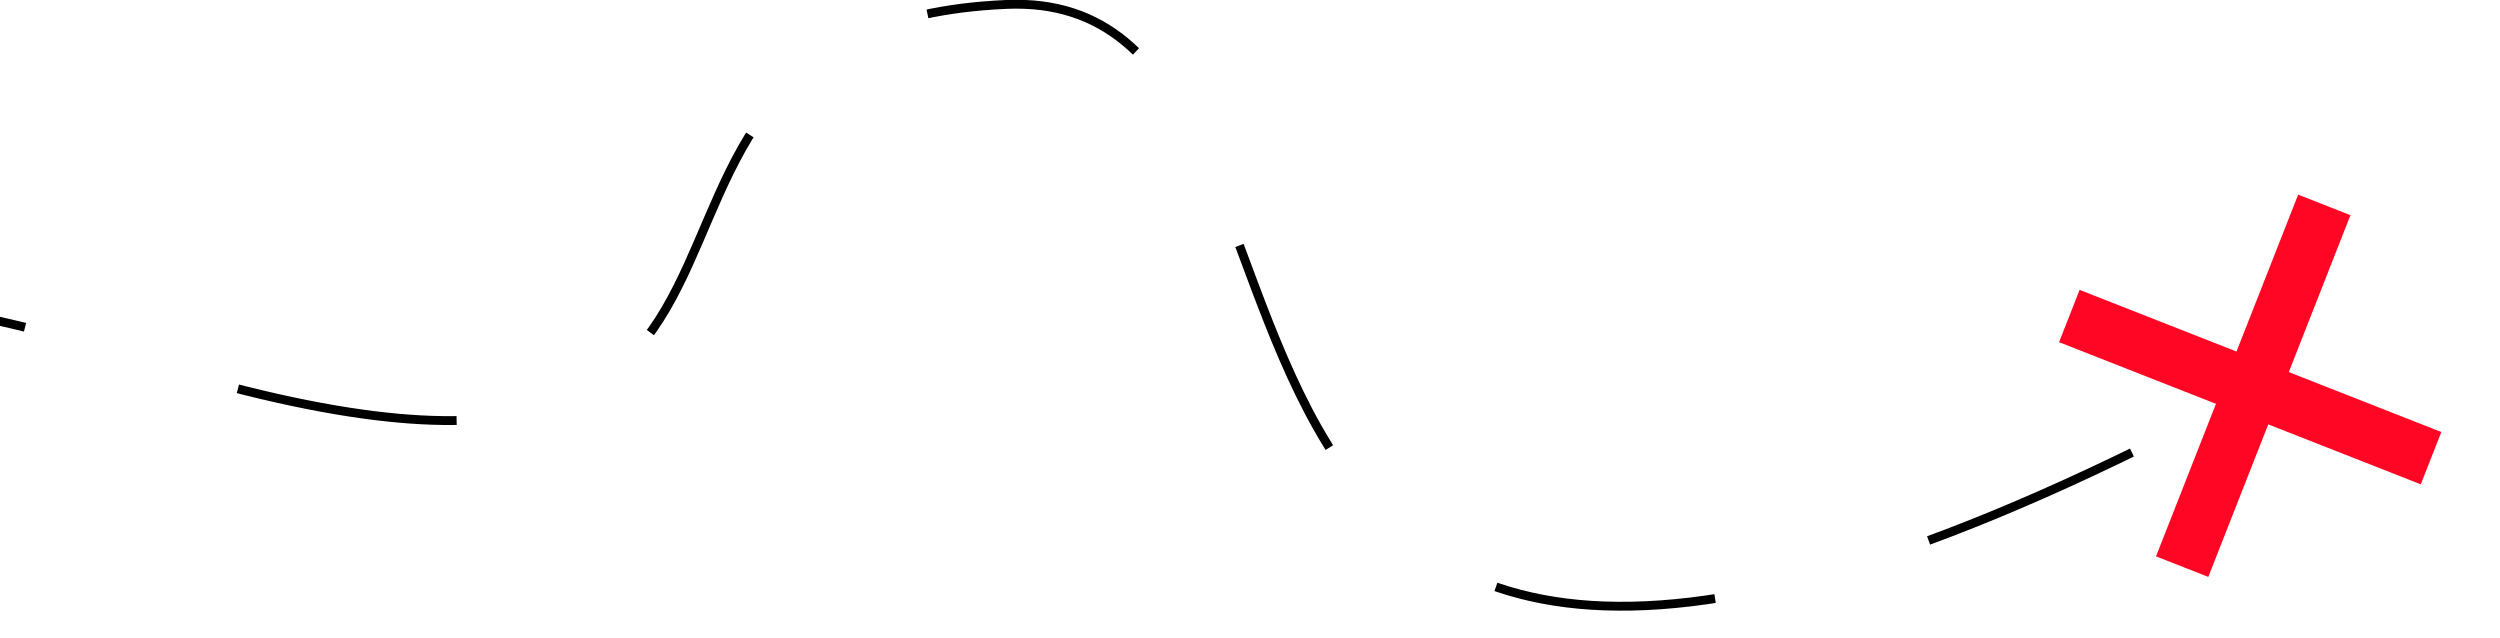 <?xml version="1.0" encoding="UTF-8"?> <svg xmlns="http://www.w3.org/2000/svg" width="282" height="72" viewBox="0 0 282 72" fill="none"> <g clip-path="url(#clip0)"> <path d="M-421 30.528C-368.5 20.361 -62.4 15.1 12 39.5C105 70 57 3 113.5 0.5C158.7 -1.5 117.5 114.528 247.5 47.528" stroke="black" stroke-dasharray="25 25"></path> <rect x="243.198" y="62.758" width="43.841" height="6.338" transform="rotate(-68.547 243.198 62.758)" fill="#FF0624"></rect> <rect x="273.064" y="54.632" width="43.841" height="6.338" transform="rotate(-158.547 273.064 54.632)" fill="#FF0624"></rect> </g> <defs> <clipPath id="clip0"> <rect width="282" height="72" fill="white"></rect> </clipPath> </defs> </svg> 